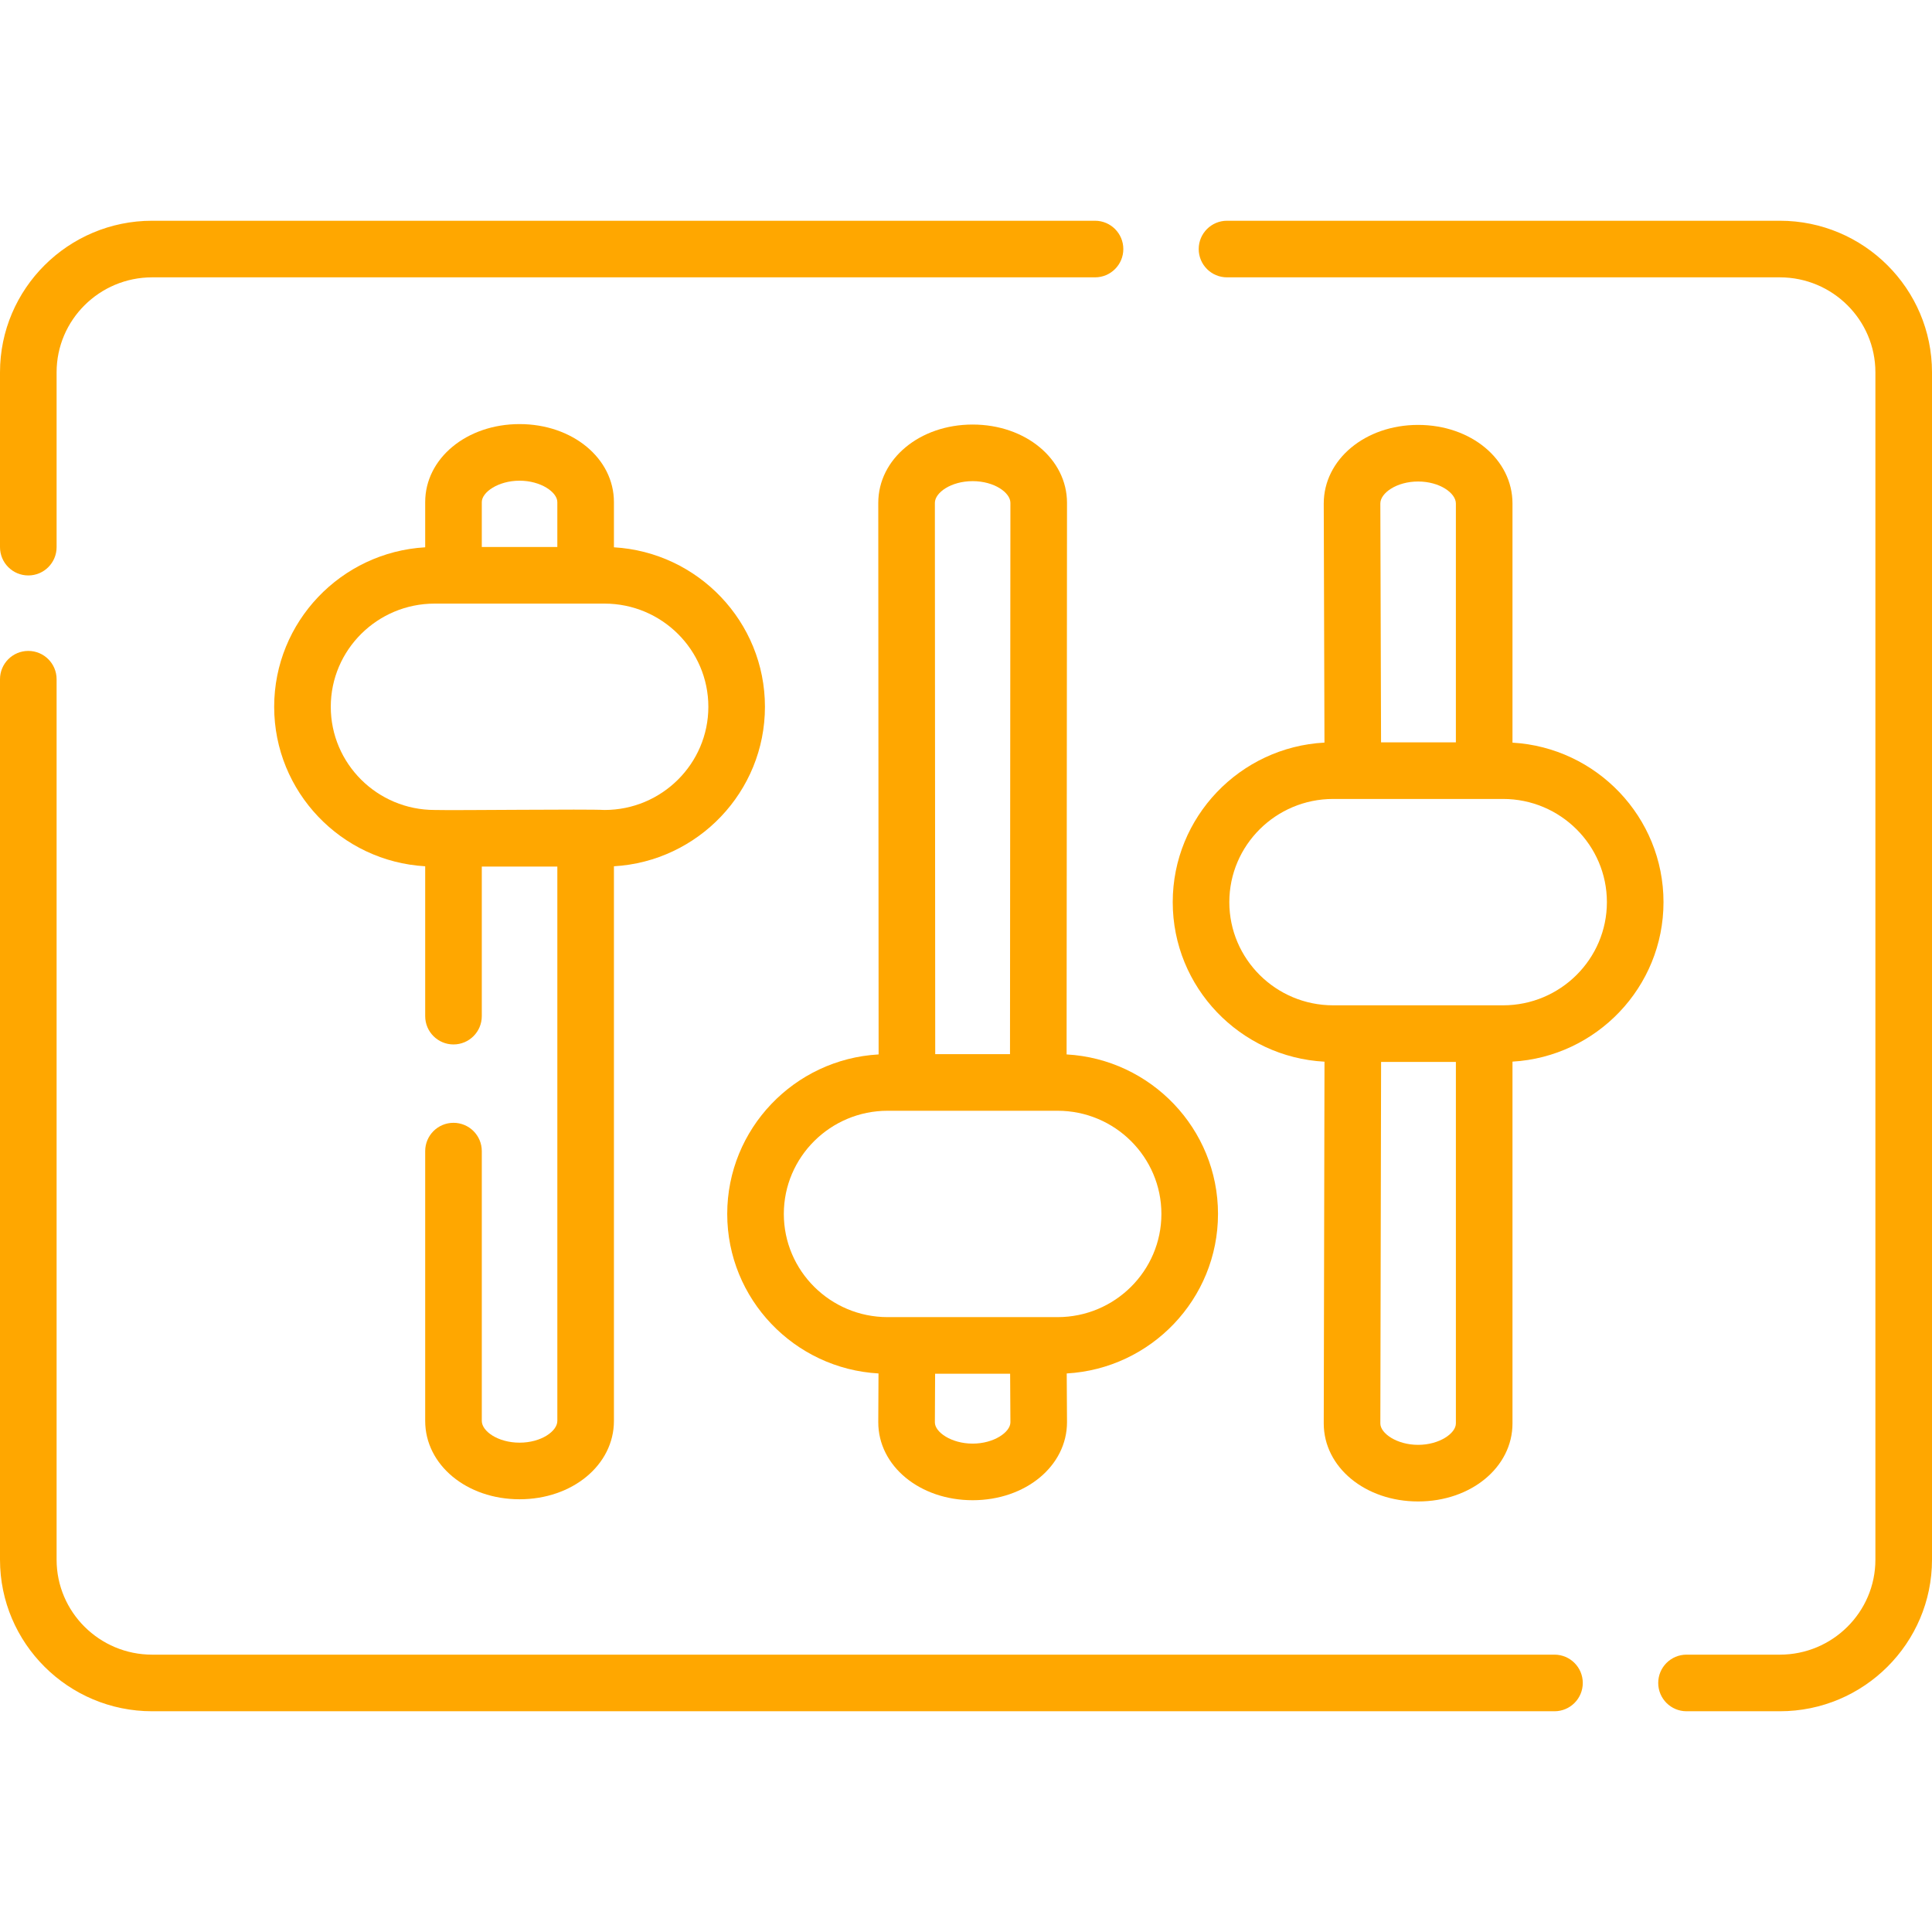 <?xml version="1.0"?>
<svg xmlns="http://www.w3.org/2000/svg" xmlns:xlink="http://www.w3.org/1999/xlink" xmlns:svgjs="http://svgjs.com/svgjs" version="1.1" width="512" height="512" x="0" y="0" viewBox="0 0 512 512" style="enable-background:new 0 0 512 512" xml:space="preserve" class=""><g><g xmlns="http://www.w3.org/2000/svg"><path d="m7.5 152.5c4.142 0 7.5-3.357 7.5-7.5v-46.335c0-13.876 11.358-25.165 25.32-25.165h249.873c4.142 0 7.5-3.357 7.5-7.5s-3.358-7.5-7.5-7.5h-249.873c-22.233 0-40.32 18.018-40.32 40.165v46.335c0 4.143 3.358 7.5 7.5 7.5z" fill="#ffa700" data-original="#000000" style="" class=""/><path d="m411.954 438.5h-371.634c-13.962 0-25.32-11.289-25.32-25.165v-233.335c0-4.143-3.358-7.5-7.5-7.5s-7.5 3.357-7.5 7.5v233.335c0 22.147 18.087 40.165 40.32 40.165h371.634c4.142 0 7.5-3.357 7.5-7.5s-3.358-7.5-7.5-7.5z" fill="#ffa700" data-original="#000000" style="" class=""/><path d="m471.68 58.5h-146.51c-4.142 0-7.5 3.357-7.5 7.5s3.358 7.5 7.5 7.5h146.51c13.961 0 25.32 11.289 25.32 25.165v314.67c0 13.876-11.358 25.165-25.32 25.165h-24.734c-4.142 0-7.5 3.357-7.5 7.5s3.358 7.5 7.5 7.5h24.734c22.232 0 40.32-18.018 40.32-40.165v-314.67c0-22.147-18.087-40.165-40.32-40.165z" fill="#ffa700" data-original="#000000" style="" class=""/><path d="m120.18 297.557c-4.142 0-7.5 3.357-7.5 7.5v71.506c0 11.641 10.985 20.759 25.009 20.759s25.009-9.118 25.009-20.759v-146.99c22.286-1.292 40.021-19.752 40.021-42.266s-17.735-40.973-40.021-42.266v-11.98c0-11.592-10.985-20.672-25.009-20.672s-25.009 9.08-25.009 20.672v11.98c-22.286 1.292-40.021 19.752-40.021 42.266s17.735 40.973 40.021 42.266v39.717c0 4.143 3.358 7.5 7.5 7.5s7.5-3.357 7.5-7.5v-39.638h20.019v146.911c0 2.719-4.281 5.759-10.009 5.759s-10.009-3.04-10.009-5.759v-71.506c-.001-4.143-3.359-7.5-7.501-7.5zm17.509-170.168c5.637 0 10.009 3.049 10.009 5.672v11.901h-20.018v-11.901c0-2.623 4.372-5.672 10.009-5.672zm-50.03 59.918c0-15.078 12.345-27.345 27.519-27.345h45.023c15.174 0 27.519 12.267 27.519 27.345s-12.345 27.345-27.519 27.345c-4.396-.282-39.66.156-45.023 0-15.175-.001-27.519-12.267-27.519-27.345z" fill="#ffa700" data-original="#000000" style="" class=""/><path d="m322.783 321.707c0-22.547-17.789-41.031-40.123-42.273l.109-146.164c0-11.642-10.985-20.761-25.009-20.761-14.023 0-25.009 9.119-25.009 20.766l.092 146.159c-22.333 1.243-40.121 19.727-40.121 42.273 0 22.537 17.773 41.014 40.092 42.271l-.063 12.94c0 11.582 10.985 20.654 25.009 20.654s25.009-9.072 25.009-20.697l-.075-12.898c22.318-1.259 40.089-19.734 40.089-42.27zm-65.023-194.198c5.729 0 10.009 3.041 10.009 5.755l-.109 146.099h-19.817l-.092-146.093c0-2.72 4.281-5.761 10.009-5.761zm0 255.064c-5.637 0-10.009-3.039-10.009-5.618l.063-12.903h19.88l.075 12.867c.001 2.615-4.372 5.654-10.009 5.654zm22.504-33.521h-45.024c-15.173 0-27.518-12.267-27.518-27.345s12.345-27.345 27.518-27.345h45.024c15.174 0 27.519 12.267 27.519 27.345s-12.345 27.345-27.519 27.345z" fill="#ffa700" data-original="#000000" style="" class=""/><path d="m400.824 196.81v-63.38c0-11.677-10.985-20.824-25.009-20.824s-25.009 9.147-25.009 20.847l.19 63.343c-22.376 1.198-40.211 19.703-40.211 42.28 0 22.58 17.84 41.087 40.219 42.281l-.198 95.868c0 11.595 10.985 20.677 25.009 20.677s25.009-9.082 25.009-20.677v-95.883c22.286-1.292 40.021-19.752 40.021-42.266s-17.735-40.974-40.021-42.266zm-25.01-69.205c5.729 0 10.009 3.075 10.009 5.824v63.301h-19.829l-.19-63.301c.001-2.748 4.282-5.824 10.01-5.824zm0 255.295c-5.637 0-10.009-3.052-10.009-5.661l.198-95.819h19.821v95.804c0 2.625-4.372 5.676-10.01 5.676zm22.513-116.48h-45.024c-15.174 0-27.519-12.267-27.519-27.345s12.345-27.345 27.519-27.345h45.024c15.173 0 27.518 12.267 27.518 27.345s-12.345 27.345-27.518 27.345z" fill="#ffa700" data-original="#000000" style="" class=""/></g></g></svg>

